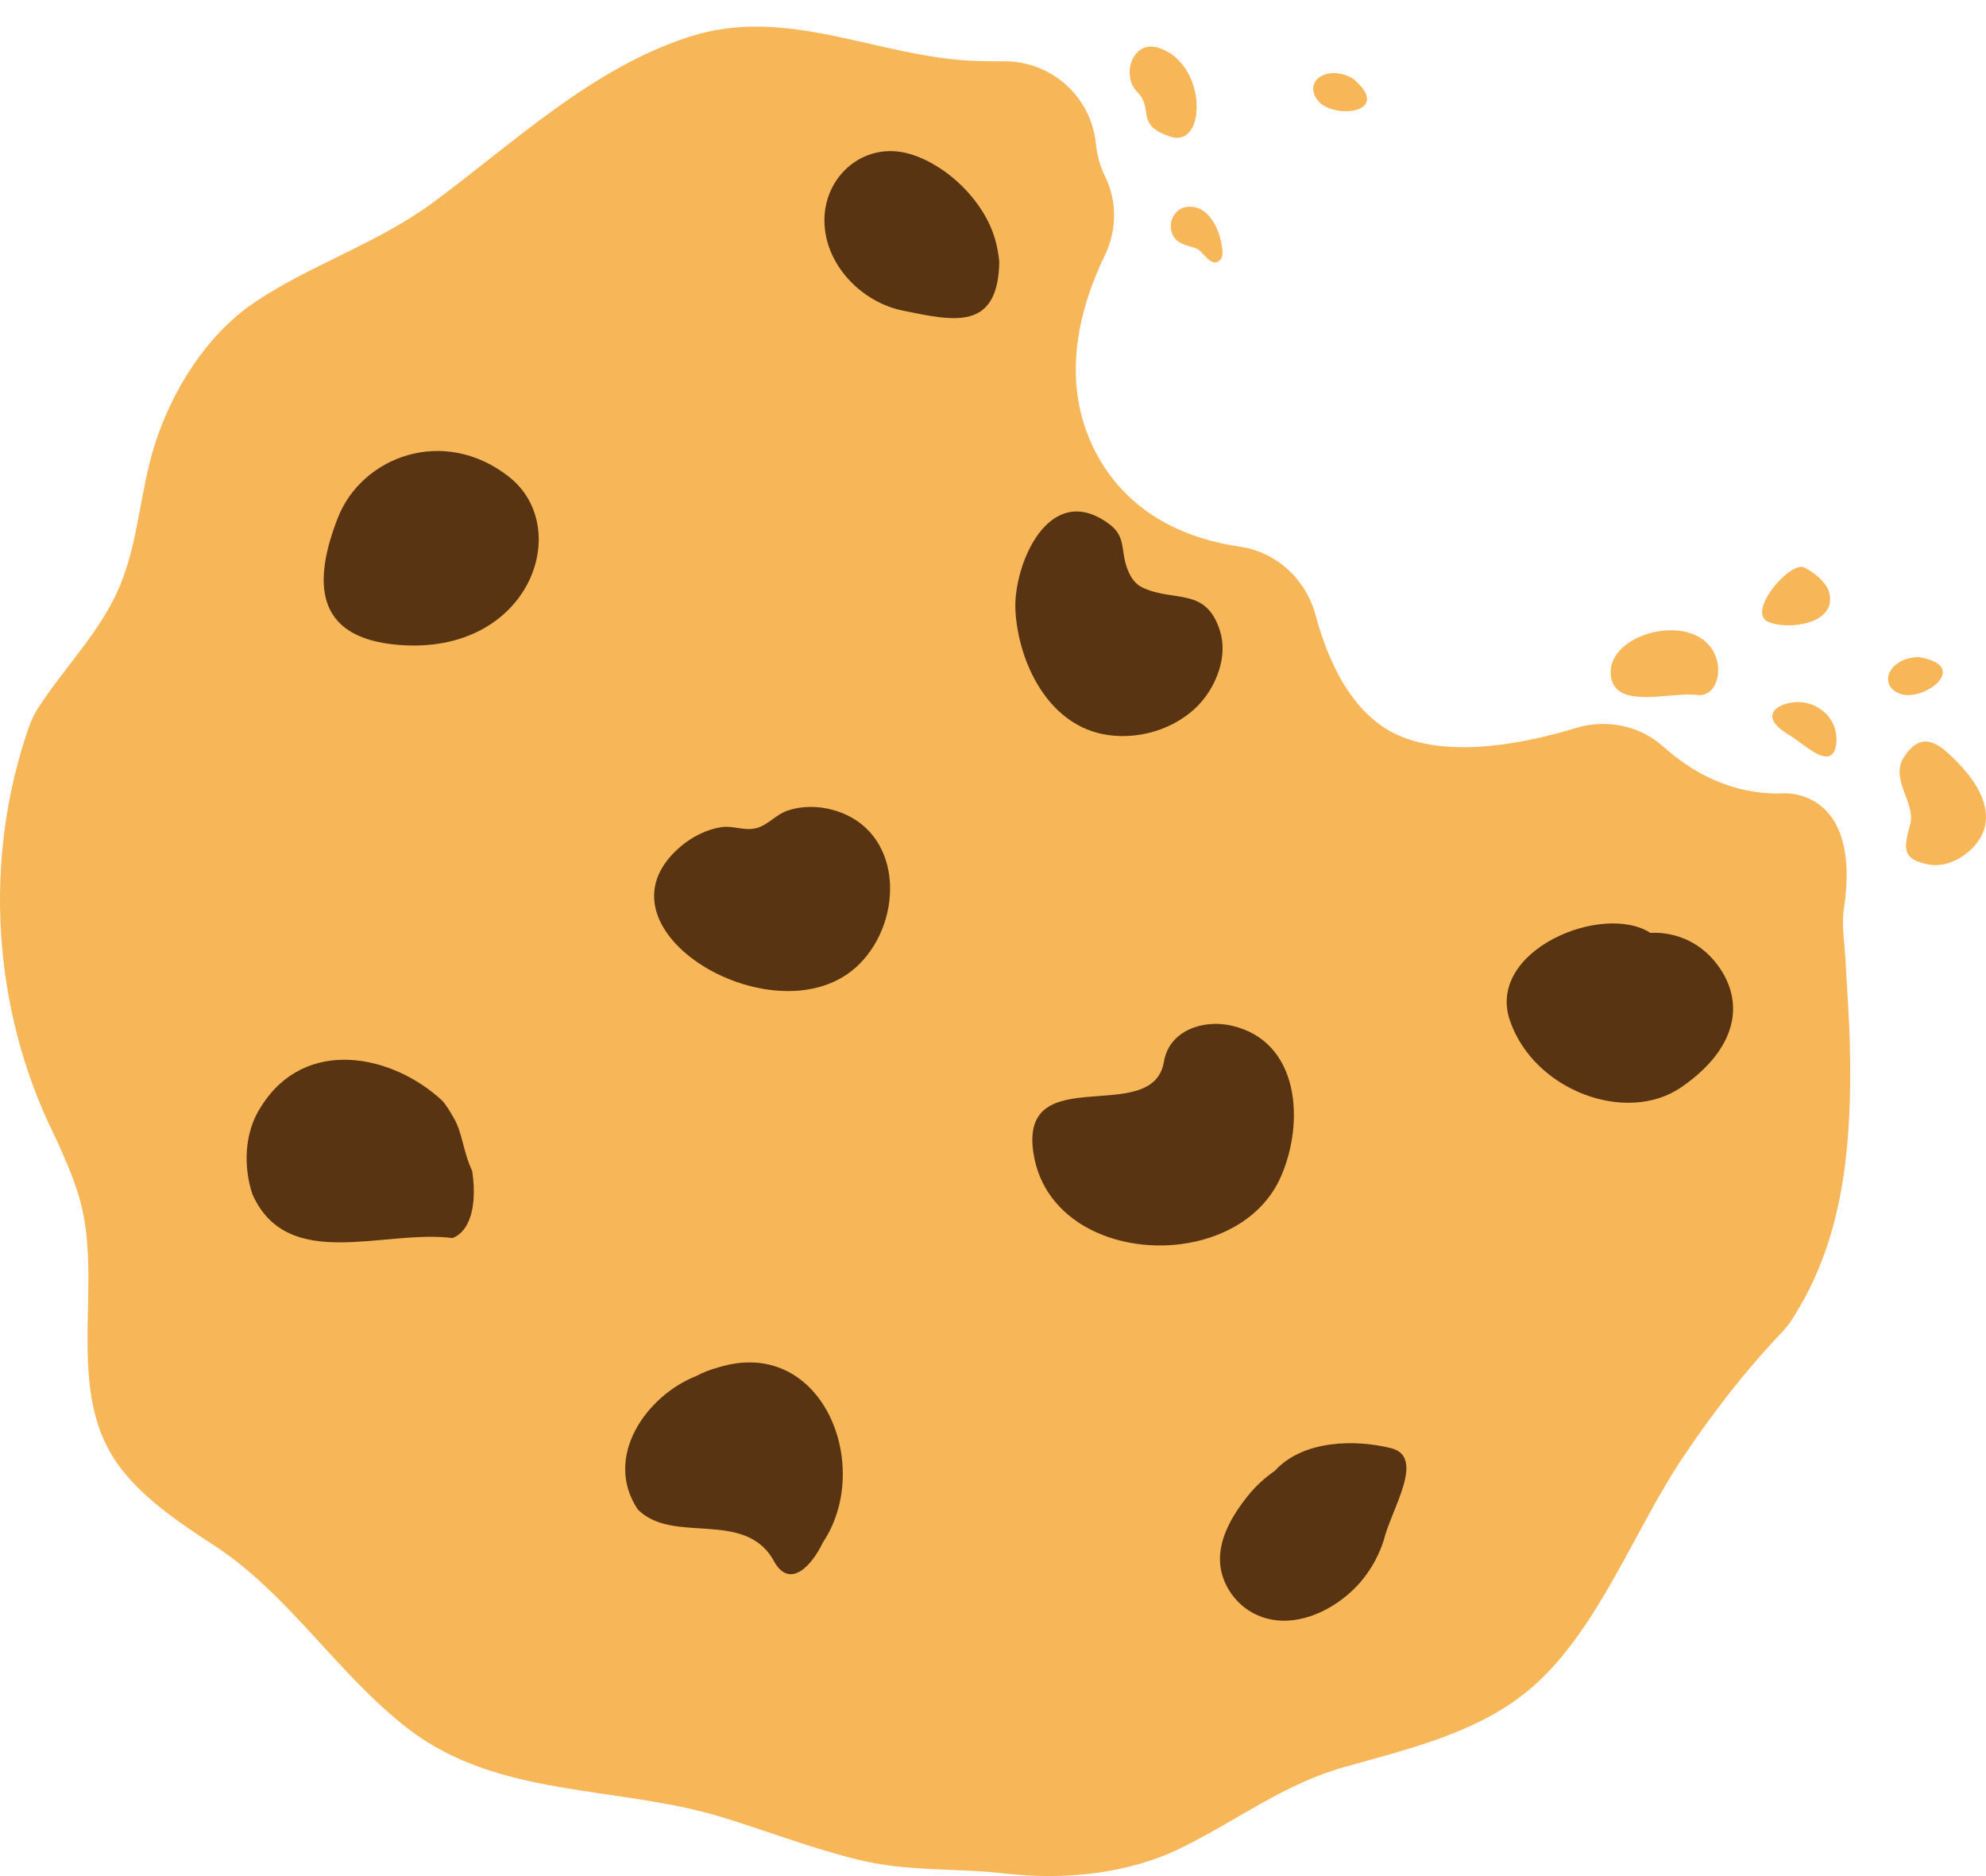 <svg width="36" height="34" viewBox="0 0 36 34" fill="none" xmlns="http://www.w3.org/2000/svg">
<path d="M33.424 16.47C33.38 16.765 33.435 17.067 33.451 17.366C33.478 17.89 33.52 18.413 33.532 18.937C33.568 20.514 33.47 22.158 32.689 23.567C32.625 23.681 32.559 23.794 32.488 23.906C32.431 23.996 32.364 24.079 32.29 24.156C31.634 24.845 31.046 25.607 30.506 26.411C29.625 27.723 28.977 29.523 27.782 30.569C26.84 31.394 25.545 31.692 24.37 32.023C23.269 32.333 22.428 32.99 21.416 33.487C20.442 33.965 19.285 34.076 18.218 33.953C17.324 33.851 16.462 33.923 15.572 33.707C14.737 33.505 13.88 33.175 13.093 32.934C11.207 32.355 9.045 32.59 7.416 31.343C6.122 30.353 5.254 28.903 3.878 28.005C3.28 27.614 2.673 27.212 2.226 26.656C1.077 25.226 1.948 23.212 1.398 21.575C1.333 21.38 1.258 21.186 1.172 20.993C1.11 20.841 1.042 20.692 0.97 20.544C-0.14 18.278 -0.31 15.556 0.526 13.172C0.568 13.051 0.624 12.934 0.694 12.827C1.177 12.08 1.837 11.434 2.178 10.607C2.509 9.804 2.539 8.917 2.795 8.092C3.102 7.098 3.74 6.07 4.611 5.482C5.633 4.793 6.835 4.42 7.859 3.663C9.319 2.584 10.73 1.235 12.494 0.667C14.277 0.091 15.908 1.041 17.68 1.104C17.849 1.11 18.019 1.111 18.191 1.111C18.197 1.111 18.203 1.111 18.209 1.111C19.057 1.11 19.774 1.748 19.863 2.591C19.885 2.802 19.936 3.005 20.027 3.188C20.255 3.641 20.247 4.178 20.025 4.634C19.602 5.502 19.184 6.874 19.849 8.173C20.464 9.375 21.6 9.78 22.468 9.906C23.137 10.003 23.673 10.496 23.847 11.148C24.066 11.965 24.502 12.959 25.358 13.331C26.307 13.744 27.66 13.469 28.569 13.193C29.122 13.025 29.726 13.149 30.156 13.535C30.629 13.96 31.366 14.415 32.33 14.378C32.33 14.378 33.755 14.274 33.424 16.471L33.424 16.47Z" fill="#F7B658"/>
<path d="M6.122 9.389C6.557 8.271 8.048 7.712 9.229 8.643C10.409 9.575 9.597 11.876 7.23 11.688C5.665 11.564 5.687 10.508 6.122 9.389L6.122 9.389ZM16.509 2.795C15.634 2.527 14.851 3.252 14.953 4.152C15.034 4.878 15.663 5.487 16.365 5.629C17.291 5.818 18.088 6.006 18.114 4.75C18.101 4.607 18.076 4.469 18.038 4.337C17.843 3.653 17.187 3.004 16.509 2.795L16.509 2.795ZM13.687 15.013C13.474 15.058 13.286 14.957 13.072 14.991C12.802 15.033 12.538 15.169 12.332 15.346C10.58 16.848 14.132 18.913 15.576 17.474C16.399 16.653 16.371 15.032 15.101 14.679C14.832 14.604 14.535 14.601 14.27 14.693C14.069 14.762 13.921 14.95 13.718 15.006C13.708 15.008 13.697 15.011 13.688 15.013H13.687ZM20.714 10.65C20.601 10.597 20.505 10.498 20.435 10.309C20.307 9.967 20.42 9.727 20.1 9.492C19.003 8.688 18.357 10.263 18.407 11.076C18.464 12.002 18.982 13.088 19.969 13.3C20.591 13.433 21.308 13.228 21.744 12.757C22.052 12.423 22.254 11.897 22.119 11.449C21.87 10.628 21.292 10.92 20.714 10.65V10.65ZM8.026 19.956C7.115 19.101 5.528 18.783 4.734 20.053C4.416 20.53 4.416 21.165 4.575 21.642C5.21 23.07 6.957 22.277 8.204 22.437C8.324 22.389 8.412 22.298 8.473 22.178C8.535 22.058 8.57 21.909 8.583 21.746C8.596 21.582 8.587 21.403 8.56 21.224C8.386 20.847 8.386 20.53 8.221 20.253C8.157 20.138 8.091 20.036 8.026 19.956ZM12.619 24.938C11.72 25.293 10.926 26.405 11.562 27.357C12.197 27.992 13.467 27.357 14.008 28.253C14.084 28.404 14.167 28.485 14.252 28.515C14.422 28.575 14.601 28.435 14.74 28.249C14.81 28.156 14.87 28.052 14.915 27.956C15.849 26.563 14.896 24.181 12.998 24.788C12.867 24.823 12.74 24.874 12.619 24.938ZM23.217 21.328C23.649 20.352 23.569 18.87 22.323 18.587C21.815 18.471 21.194 18.67 21.098 19.242C20.896 20.435 18.477 19.192 18.732 20.891C18.919 22.138 20.219 22.696 21.397 22.548C22.175 22.451 22.9 22.046 23.217 21.328H23.217ZM29.918 16.907C29.048 16.348 26.935 17.225 27.37 18.495C27.805 19.766 29.483 20.387 30.477 19.704C31.471 19.02 31.643 18.188 31.146 17.504C30.648 16.821 29.918 16.908 29.918 16.908L29.918 16.907ZM25.082 27.918C25.216 27.357 25.851 26.405 25.216 26.245C24.581 26.087 23.628 26.087 23.108 26.656C23.021 26.716 22.938 26.782 22.859 26.854C22.78 26.926 22.705 27.004 22.636 27.089C22.334 27.46 22.034 27.954 22.133 28.45C22.204 28.809 22.459 29.126 22.794 29.272C23.348 29.515 23.976 29.284 24.424 28.906C24.513 28.831 24.595 28.748 24.668 28.664C24.77 28.544 24.853 28.419 24.922 28.292C24.99 28.166 25.042 28.041 25.082 27.918H25.082Z" fill="#593412"/>
<path d="M31.13 11.996C31.189 12.254 31.085 12.635 30.753 12.594C30.284 12.535 29.299 12.864 29.203 12.269C29.107 11.677 30.005 11.286 30.615 11.467C30.863 11.541 31.063 11.709 31.13 11.996L31.13 11.996ZM35.358 13.691C35.069 13.418 34.794 13.282 34.509 13.728C34.256 14.125 34.729 14.549 34.626 14.941C34.522 15.334 34.442 15.575 34.971 15.669C35.373 15.742 35.851 15.403 35.967 15.028C36.103 14.585 35.794 14.139 35.503 13.836C35.454 13.785 35.406 13.736 35.358 13.691H35.358ZM34.788 11.909C34.258 11.909 34.02 12.405 34.437 12.571C34.855 12.737 35.749 12.074 34.788 11.909ZM24.525 1.425C24.067 1.159 23.611 1.469 23.889 1.822C24.167 2.174 25.273 2.05 24.525 1.425ZM32.612 12.723C32.307 12.712 31.776 12.94 32.46 13.338C32.693 13.473 33.241 14.035 33.288 13.446C33.319 13.05 32.995 12.736 32.612 12.723ZM32.277 10.5C32.017 10.76 31.8 11.163 32.057 11.271C32.423 11.426 33.289 11.305 33.162 10.754C33.118 10.561 32.878 10.362 32.699 10.283C32.604 10.241 32.433 10.345 32.277 10.5H32.277ZM20.973 0.859C20.533 0.737 20.314 1.366 20.618 1.67C20.922 1.974 20.567 2.275 21.226 2.479C21.885 2.683 21.885 1.112 20.973 0.859V0.859ZM21.541 3.746C21.325 3.757 21.186 3.976 21.232 4.179C21.288 4.422 21.487 4.432 21.683 4.501C21.806 4.544 21.951 4.862 22.108 4.72C22.148 4.684 22.163 4.627 22.16 4.573C22.145 4.238 21.948 3.724 21.54 3.746H21.541Z" fill="#F7B658"/>
</svg>
